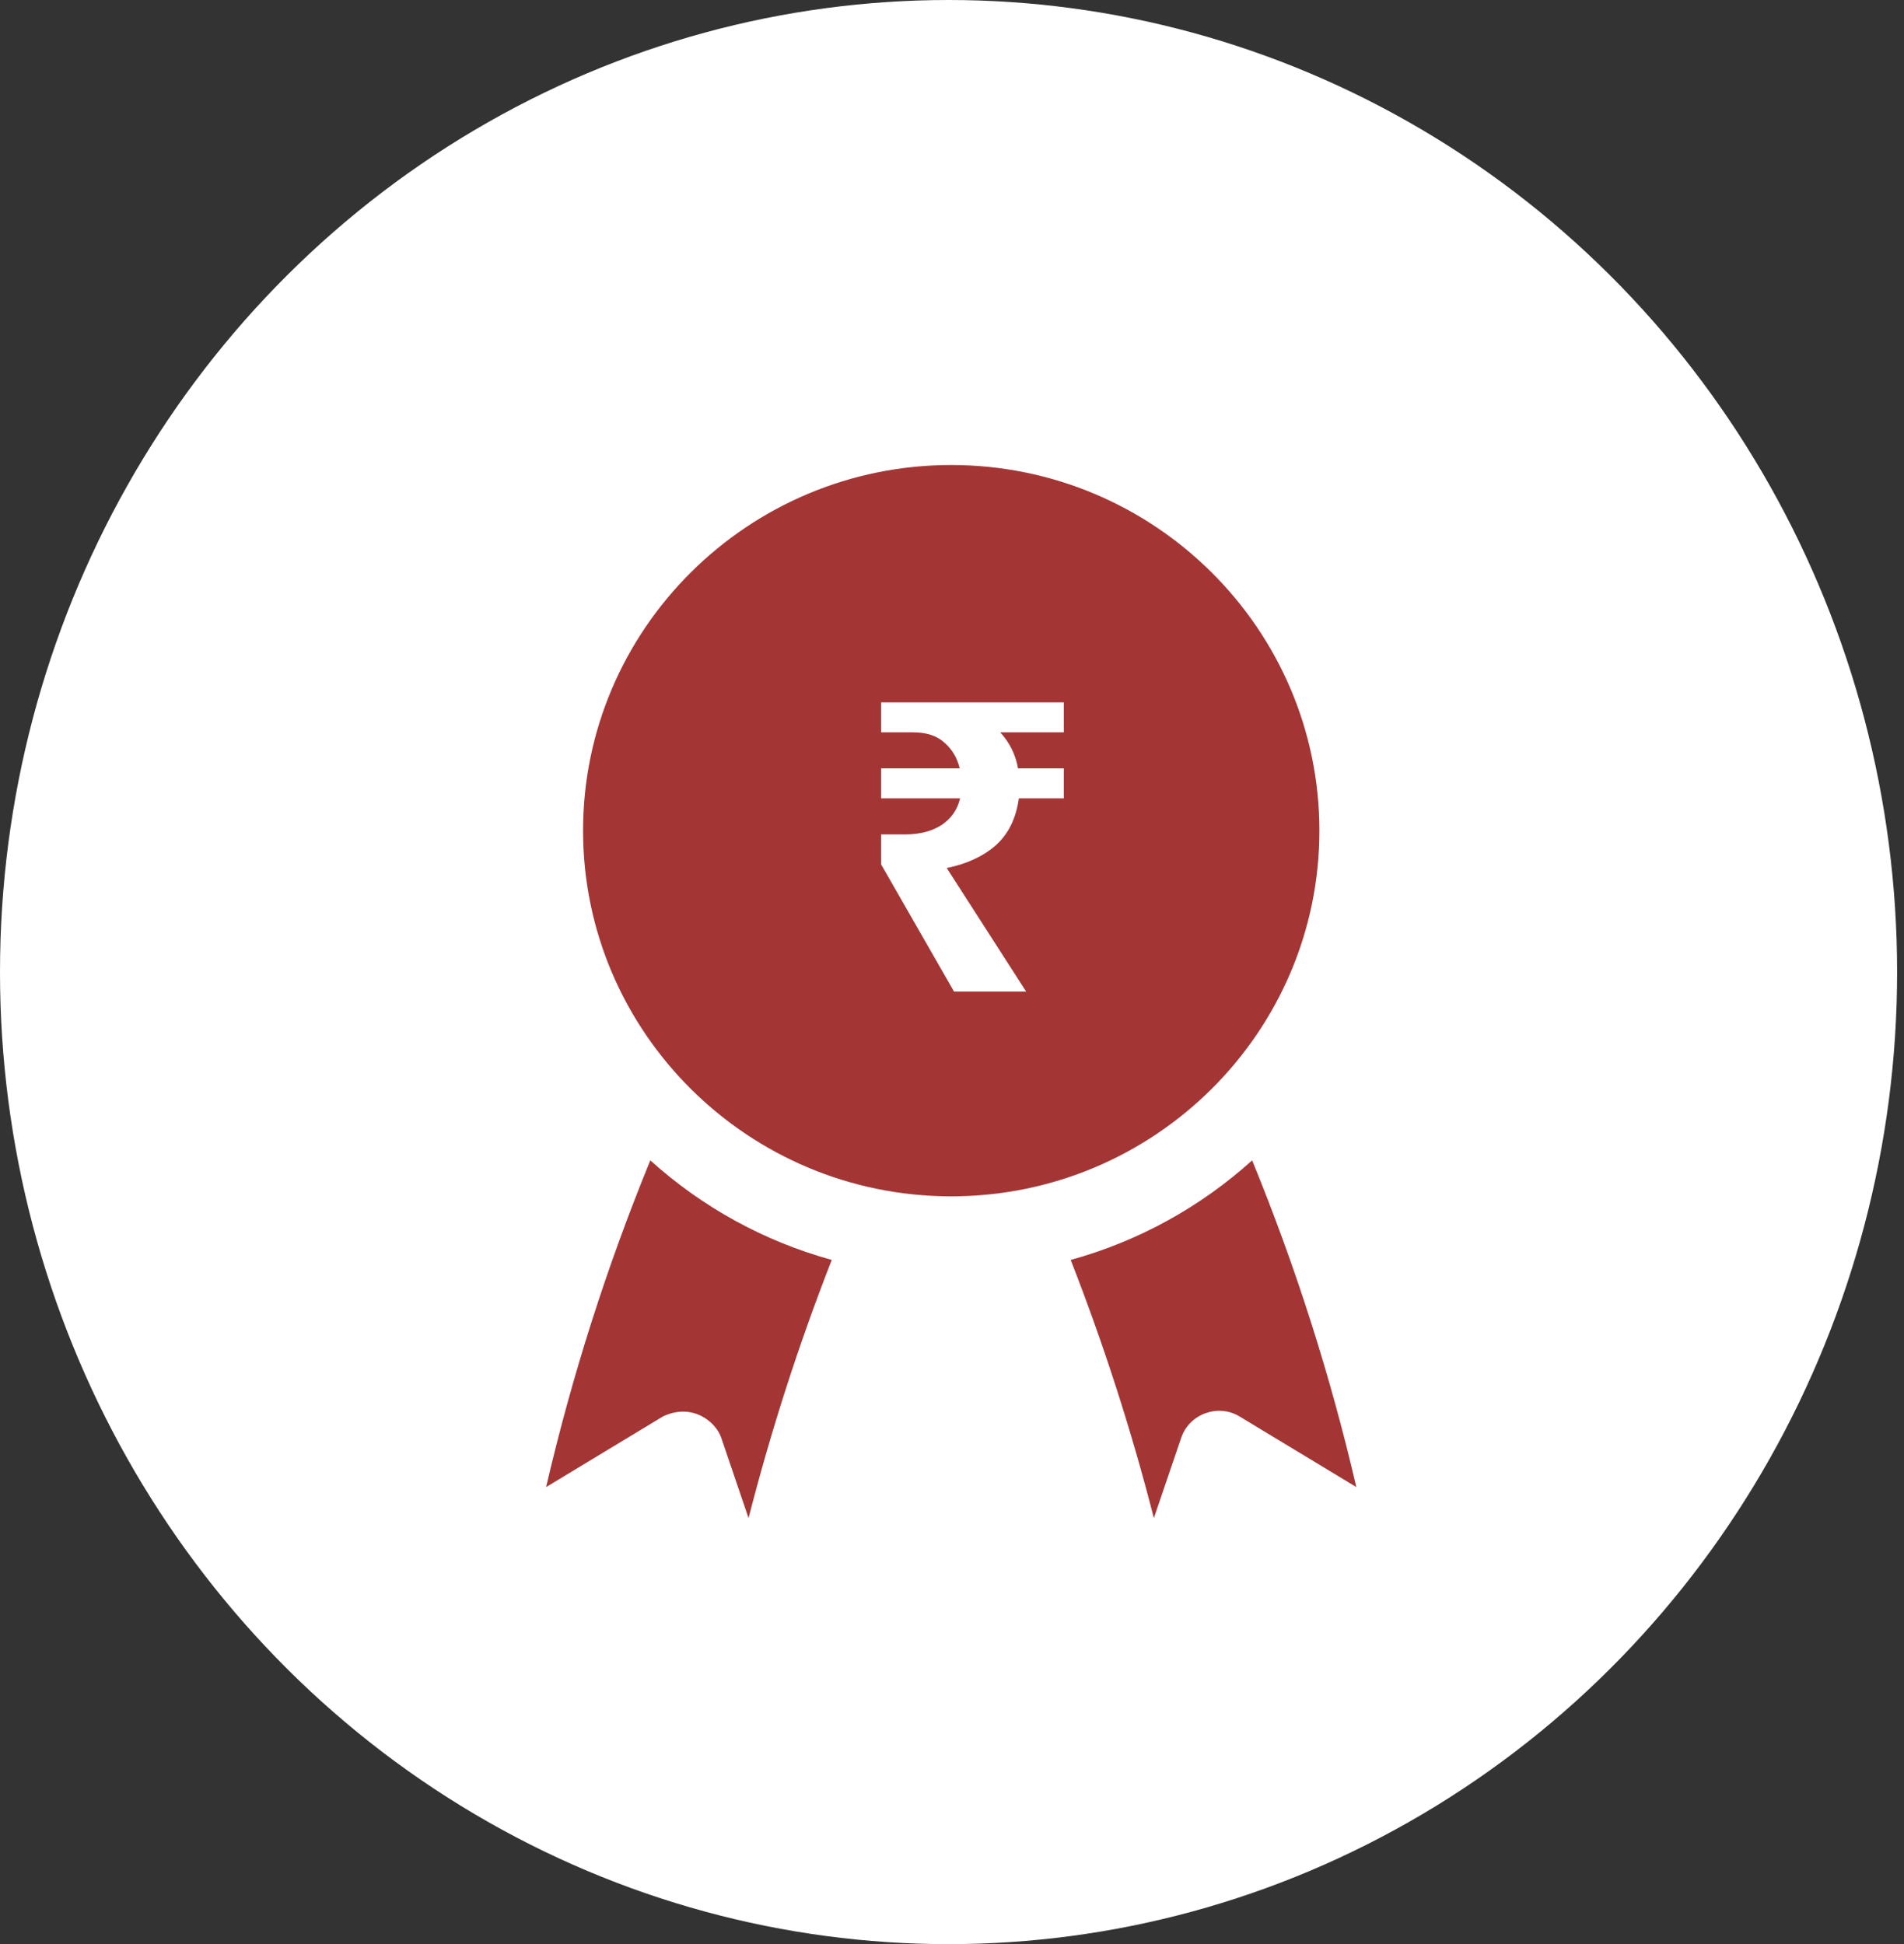 <svg width="47" height="48" viewBox="0 0 47 48" fill="none" xmlns="http://www.w3.org/2000/svg">
<rect x="0" y="0" width="47" height="48" fill="#333333" stroke="none"/>
<ellipse cx="23.415" cy="24" rx="23.415" ry="24" fill="white"/>
<g clip-path="url(#clip0_6300:9536)">
<path d="M17.803 35.495L18.478 37.481C19.032 35.318 19.718 33.186 20.532 31.107C18.867 30.649 17.334 29.806 16.053 28.649C14.981 31.264 14.12 33.965 13.481 36.715L16.367 34.97C17.092 34.629 17.669 35.102 17.803 35.495ZM28.483 37.481L29.159 35.495C29.358 34.91 30.066 34.65 30.595 34.97L33.481 36.715C32.842 33.965 31.981 31.264 30.909 28.649C29.628 29.806 28.094 30.649 26.43 31.107C27.243 33.186 27.93 35.318 28.483 37.481ZM23.481 11.481C18.47 11.481 14.393 15.531 14.393 20.509C14.393 25.487 18.47 29.537 23.481 29.537C28.492 29.537 32.569 25.487 32.569 20.509C32.569 15.531 28.492 11.481 23.481 11.481ZM24.44 25.138V26.66H22.555V25.247C21.747 25.147 21.017 24.848 20.369 24.362L21.049 22.465C21.717 22.941 22.425 23.329 23.273 23.329C23.936 23.329 24.381 22.998 24.381 22.506C24.381 22.168 24.234 21.795 23.162 21.36C21.892 20.862 20.593 20.136 20.593 18.526C20.593 17.276 21.378 16.286 22.65 15.921V14.441H24.522V15.803C25.218 15.894 25.823 16.17 26.413 16.531L25.706 18.398C25.076 18.028 24.485 17.704 23.723 17.704C23.139 17.704 22.791 17.95 22.791 18.362C22.791 18.671 22.887 18.913 24.164 19.442C25.295 19.903 26.593 20.657 26.593 22.411C26.593 23.697 25.752 24.757 24.44 25.138Z" fill="#A33635"/>
<circle cx="23.481" cy="20.481" r="7" fill="#A33635"/>
<path d="M23.55 24.481L21.75 21.341V20.601H22.35C22.703 20.601 23 20.524 23.24 20.371C23.48 20.211 23.633 19.991 23.7 19.711H21.75V18.971H23.69C23.63 18.717 23.507 18.507 23.32 18.341C23.133 18.167 22.873 18.081 22.54 18.081H21.75V17.341H26.26V18.081H24.69C24.923 18.334 25.07 18.631 25.13 18.971H26.26V19.711H25.15C25.083 20.204 24.893 20.591 24.58 20.871C24.267 21.144 23.863 21.331 23.37 21.431L25.33 24.481H23.55Z" fill="white"/>
</g>
<defs>
<clipPath id="clip0_6300:9536">
<rect width="26" height="26" fill="white" transform="translate(10.481 11.481)"/>
</clipPath>
</defs>
</svg>
